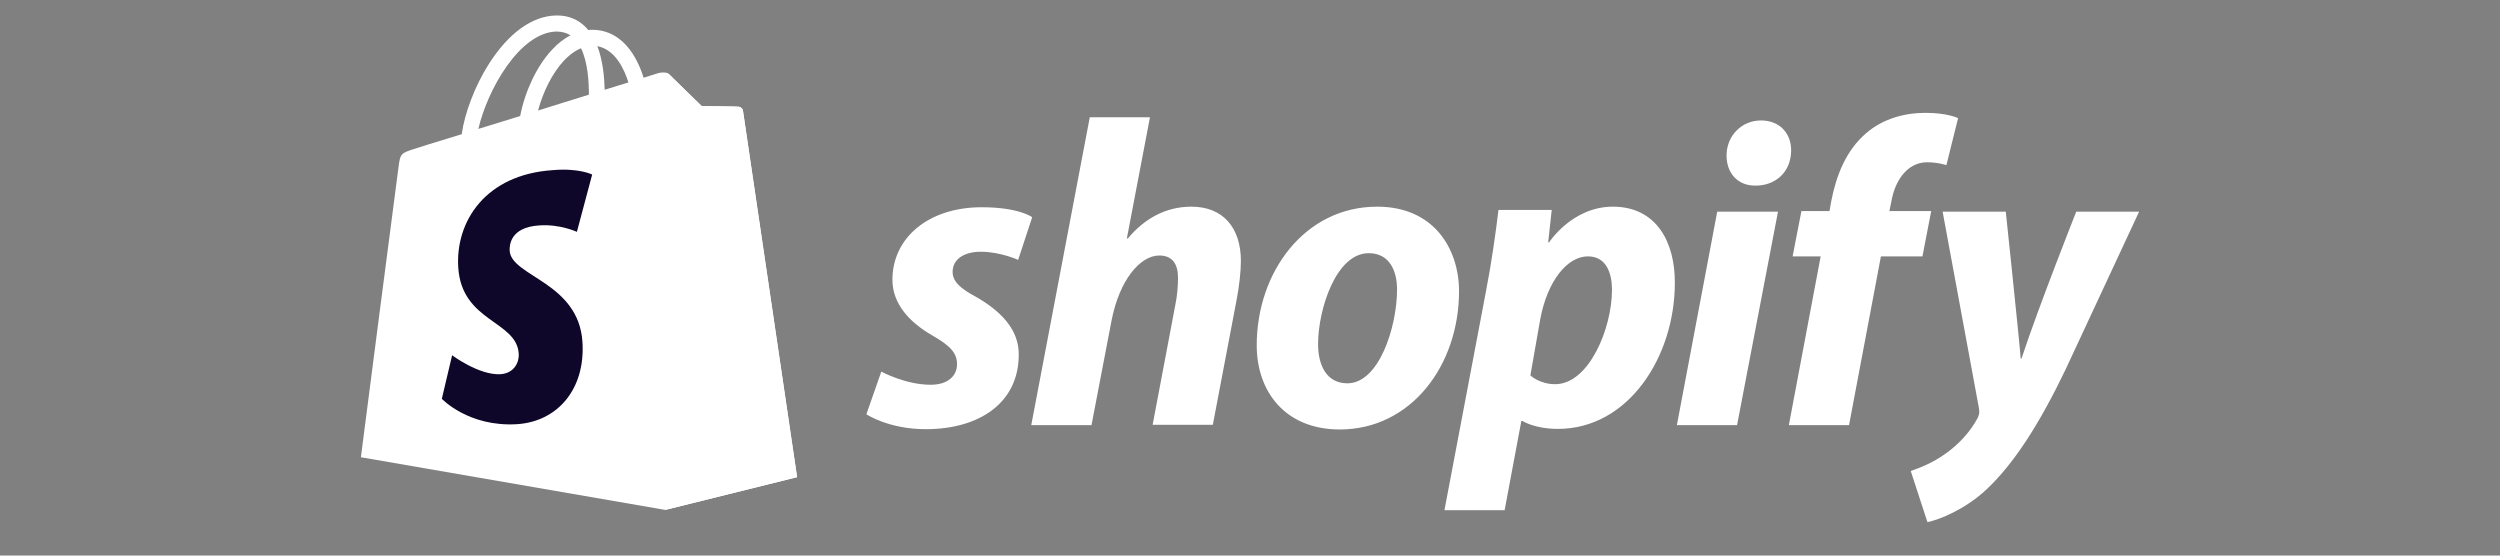 <svg xmlns="http://www.w3.org/2000/svg" xmlns:xlink="http://www.w3.org/1999/xlink" width="180" viewBox="0 0 135 30" height="40" preserveAspectRatio="xMidYMid meet"><rect x="0" y="0" width="135" height="30" fill="#808080" stroke="none"/><path fill="#ffffff" d="M 40.121 5.984 C 40.105 5.84 39.98 5.777 39.887 5.762 C 39.789 5.746 37.895 5.73 37.895 5.73 C 37.895 5.73 36.301 4.184 36.145 4.023 C 35.984 3.867 35.684 3.914 35.559 3.945 C 35.559 3.945 35.258 4.039 34.754 4.199 C 34.676 3.93 34.547 3.598 34.375 3.266 C 33.809 2.18 32.984 1.609 31.977 1.609 C 31.91 1.609 31.832 1.609 31.77 1.625 C 31.738 1.594 31.707 1.562 31.676 1.516 C 31.234 1.043 30.68 0.82 30.016 0.836 C 28.723 0.867 27.445 1.801 26.387 3.473 C 25.645 4.641 25.09 6.109 24.934 7.246 C 23.449 7.703 22.406 8.02 22.391 8.035 C 21.648 8.273 21.617 8.289 21.523 9 C 21.445 9.52 19.488 24.691 19.488 24.691 L 35.922 27.535 L 43.043 25.766 C 43.043 25.766 40.137 6.109 40.121 5.984 Z M 33.934 4.453 C 33.555 4.562 33.129 4.703 32.652 4.848 C 32.637 4.199 32.559 3.281 32.258 2.492 C 33.254 2.684 33.727 3.789 33.934 4.453 Z M 31.801 5.113 C 30.934 5.383 30 5.668 29.055 5.969 C 29.324 4.957 29.828 3.945 30.445 3.281 C 30.68 3.031 30.996 2.762 31.375 2.605 C 31.738 3.348 31.801 4.402 31.801 5.113 Z M 30.035 1.703 C 30.332 1.703 30.586 1.766 30.809 1.91 C 30.461 2.082 30.113 2.352 29.797 2.699 C 28.977 3.582 28.344 4.941 28.09 6.266 C 27.301 6.504 26.543 6.742 25.832 6.961 C 26.309 4.879 28.043 1.766 30.035 1.703 Z M 30.035 1.703 " fill-opacity="1" fill-rule="nonzero"></path><path fill="#ffffff" d="M 39.887 5.762 C 39.789 5.746 37.895 5.73 37.895 5.73 C 37.895 5.73 36.301 4.184 36.145 4.023 C 36.082 3.961 36 3.93 35.922 3.93 L 35.922 27.535 L 43.043 25.766 C 43.043 25.766 40.137 6.125 40.121 5.984 C 40.09 5.84 39.98 5.777 39.887 5.762 Z M 39.887 5.762 " fill-opacity="1" fill-rule="nonzero"></path><path fill="#0e0729" d="M 31.977 9.426 L 31.152 12.52 C 31.152 12.52 30.238 12.094 29.133 12.172 C 27.523 12.266 27.508 13.277 27.523 13.547 C 27.617 14.934 31.25 15.234 31.453 18.473 C 31.613 21.027 30.098 22.766 27.918 22.906 C 25.297 23.066 23.859 21.535 23.859 21.535 L 24.414 19.184 C 24.414 19.184 25.863 20.27 27.02 20.207 C 27.777 20.16 28.043 19.547 28.012 19.102 C 27.902 17.305 24.934 17.398 24.746 14.445 C 24.586 11.949 26.227 9.426 29.844 9.188 C 31.266 9.062 31.977 9.426 31.977 9.426 Z M 31.977 9.426 " fill-opacity="1" fill-rule="nonzero"></path><path fill="#ffffff" d="M 52.691 16.023 C 51.867 15.582 51.441 15.203 51.441 14.684 C 51.441 14.02 52.027 13.594 52.957 13.594 C 54.031 13.594 54.98 14.035 54.98 14.035 L 55.738 11.73 C 55.738 11.73 55.043 11.191 53.004 11.191 C 50.164 11.191 48.191 12.82 48.191 15.109 C 48.191 16.402 49.105 17.398 50.336 18.109 C 51.332 18.676 51.68 19.07 51.68 19.672 C 51.68 20.289 51.191 20.777 50.258 20.777 C 48.883 20.777 47.59 20.066 47.59 20.066 L 46.785 22.371 C 46.785 22.371 47.984 23.176 49.988 23.176 C 52.91 23.176 55.012 21.738 55.012 19.152 C 55.027 17.746 53.969 16.75 52.691 16.023 Z M 64.34 11.16 C 62.906 11.16 61.77 11.84 60.898 12.883 L 60.852 12.867 L 62.098 6.332 L 58.848 6.332 L 55.688 22.957 L 58.941 22.957 L 60.031 17.273 C 60.457 15.125 61.562 13.797 62.605 13.797 C 63.332 13.797 63.613 14.289 63.613 15 C 63.613 15.441 63.566 15.992 63.473 16.434 L 62.242 22.941 L 65.492 22.941 L 66.773 16.215 C 66.914 15.504 67.008 14.652 67.008 14.098 C 67.008 12.281 66.031 11.16 64.34 11.16 Z M 74.367 11.16 C 70.453 11.16 67.863 14.699 67.863 18.645 C 67.863 21.172 69.426 23.191 72.348 23.191 C 76.184 23.191 78.789 19.75 78.789 15.707 C 78.773 13.387 77.398 11.16 74.367 11.16 Z M 72.758 20.699 C 71.652 20.699 71.176 19.75 71.176 18.582 C 71.176 16.719 72.141 13.672 73.91 13.672 C 75.062 13.672 75.441 14.668 75.441 15.629 C 75.441 17.633 74.477 20.699 72.758 20.699 Z M 87.094 11.16 C 84.898 11.16 83.652 13.086 83.652 13.086 L 83.602 13.086 L 83.793 11.336 L 80.918 11.336 C 80.777 12.52 80.523 14.305 80.258 15.645 L 78 27.551 L 81.25 27.551 L 82.152 22.734 L 82.215 22.734 C 82.215 22.734 82.875 23.16 84.125 23.16 C 87.945 23.16 90.441 19.246 90.441 15.281 C 90.457 13.121 89.477 11.16 87.094 11.16 Z M 83.98 20.746 C 83.129 20.746 82.641 20.27 82.641 20.27 L 83.176 17.223 C 83.555 15.203 84.613 13.844 85.75 13.844 C 86.746 13.844 87.047 14.762 87.047 15.645 C 87.047 17.746 85.797 20.746 83.98 20.746 Z M 95.098 6.504 C 94.055 6.504 93.234 7.324 93.234 8.398 C 93.234 9.363 93.852 10.023 94.766 10.023 L 94.812 10.023 C 95.824 10.023 96.707 9.348 96.723 8.129 C 96.723 7.184 96.09 6.504 95.098 6.504 Z M 90.551 22.957 L 93.801 22.957 L 96.012 11.43 L 92.73 11.43 Z M 104.285 11.398 L 102.027 11.398 L 102.137 10.863 C 102.328 9.758 102.992 8.762 104.066 8.762 C 104.648 8.762 105.105 8.918 105.105 8.918 L 105.738 6.379 C 105.738 6.379 105.172 6.094 103.969 6.094 C 102.816 6.094 101.664 6.426 100.781 7.184 C 99.676 8.129 99.156 9.488 98.887 10.863 L 98.793 11.398 L 97.277 11.398 L 96.801 13.844 L 98.316 13.844 L 96.598 22.957 L 99.848 22.957 L 101.57 13.844 L 103.812 13.844 Z M 112.117 11.43 C 112.117 11.43 110.082 16.562 109.164 19.355 L 109.117 19.355 C 109.055 18.457 108.312 11.43 108.312 11.43 L 104.902 11.43 L 106.859 22.023 C 106.906 22.262 106.875 22.402 106.797 22.562 C 106.418 23.285 105.785 23.996 105.027 24.52 C 104.414 24.961 103.734 25.246 103.18 25.434 L 104.082 28.195 C 104.742 28.055 106.102 27.52 107.27 26.43 C 108.754 25.039 110.129 22.891 111.531 19.973 L 115.512 11.43 Z M 112.117 11.43 " fill-opacity="1" fill-rule="nonzero"></path></svg>
